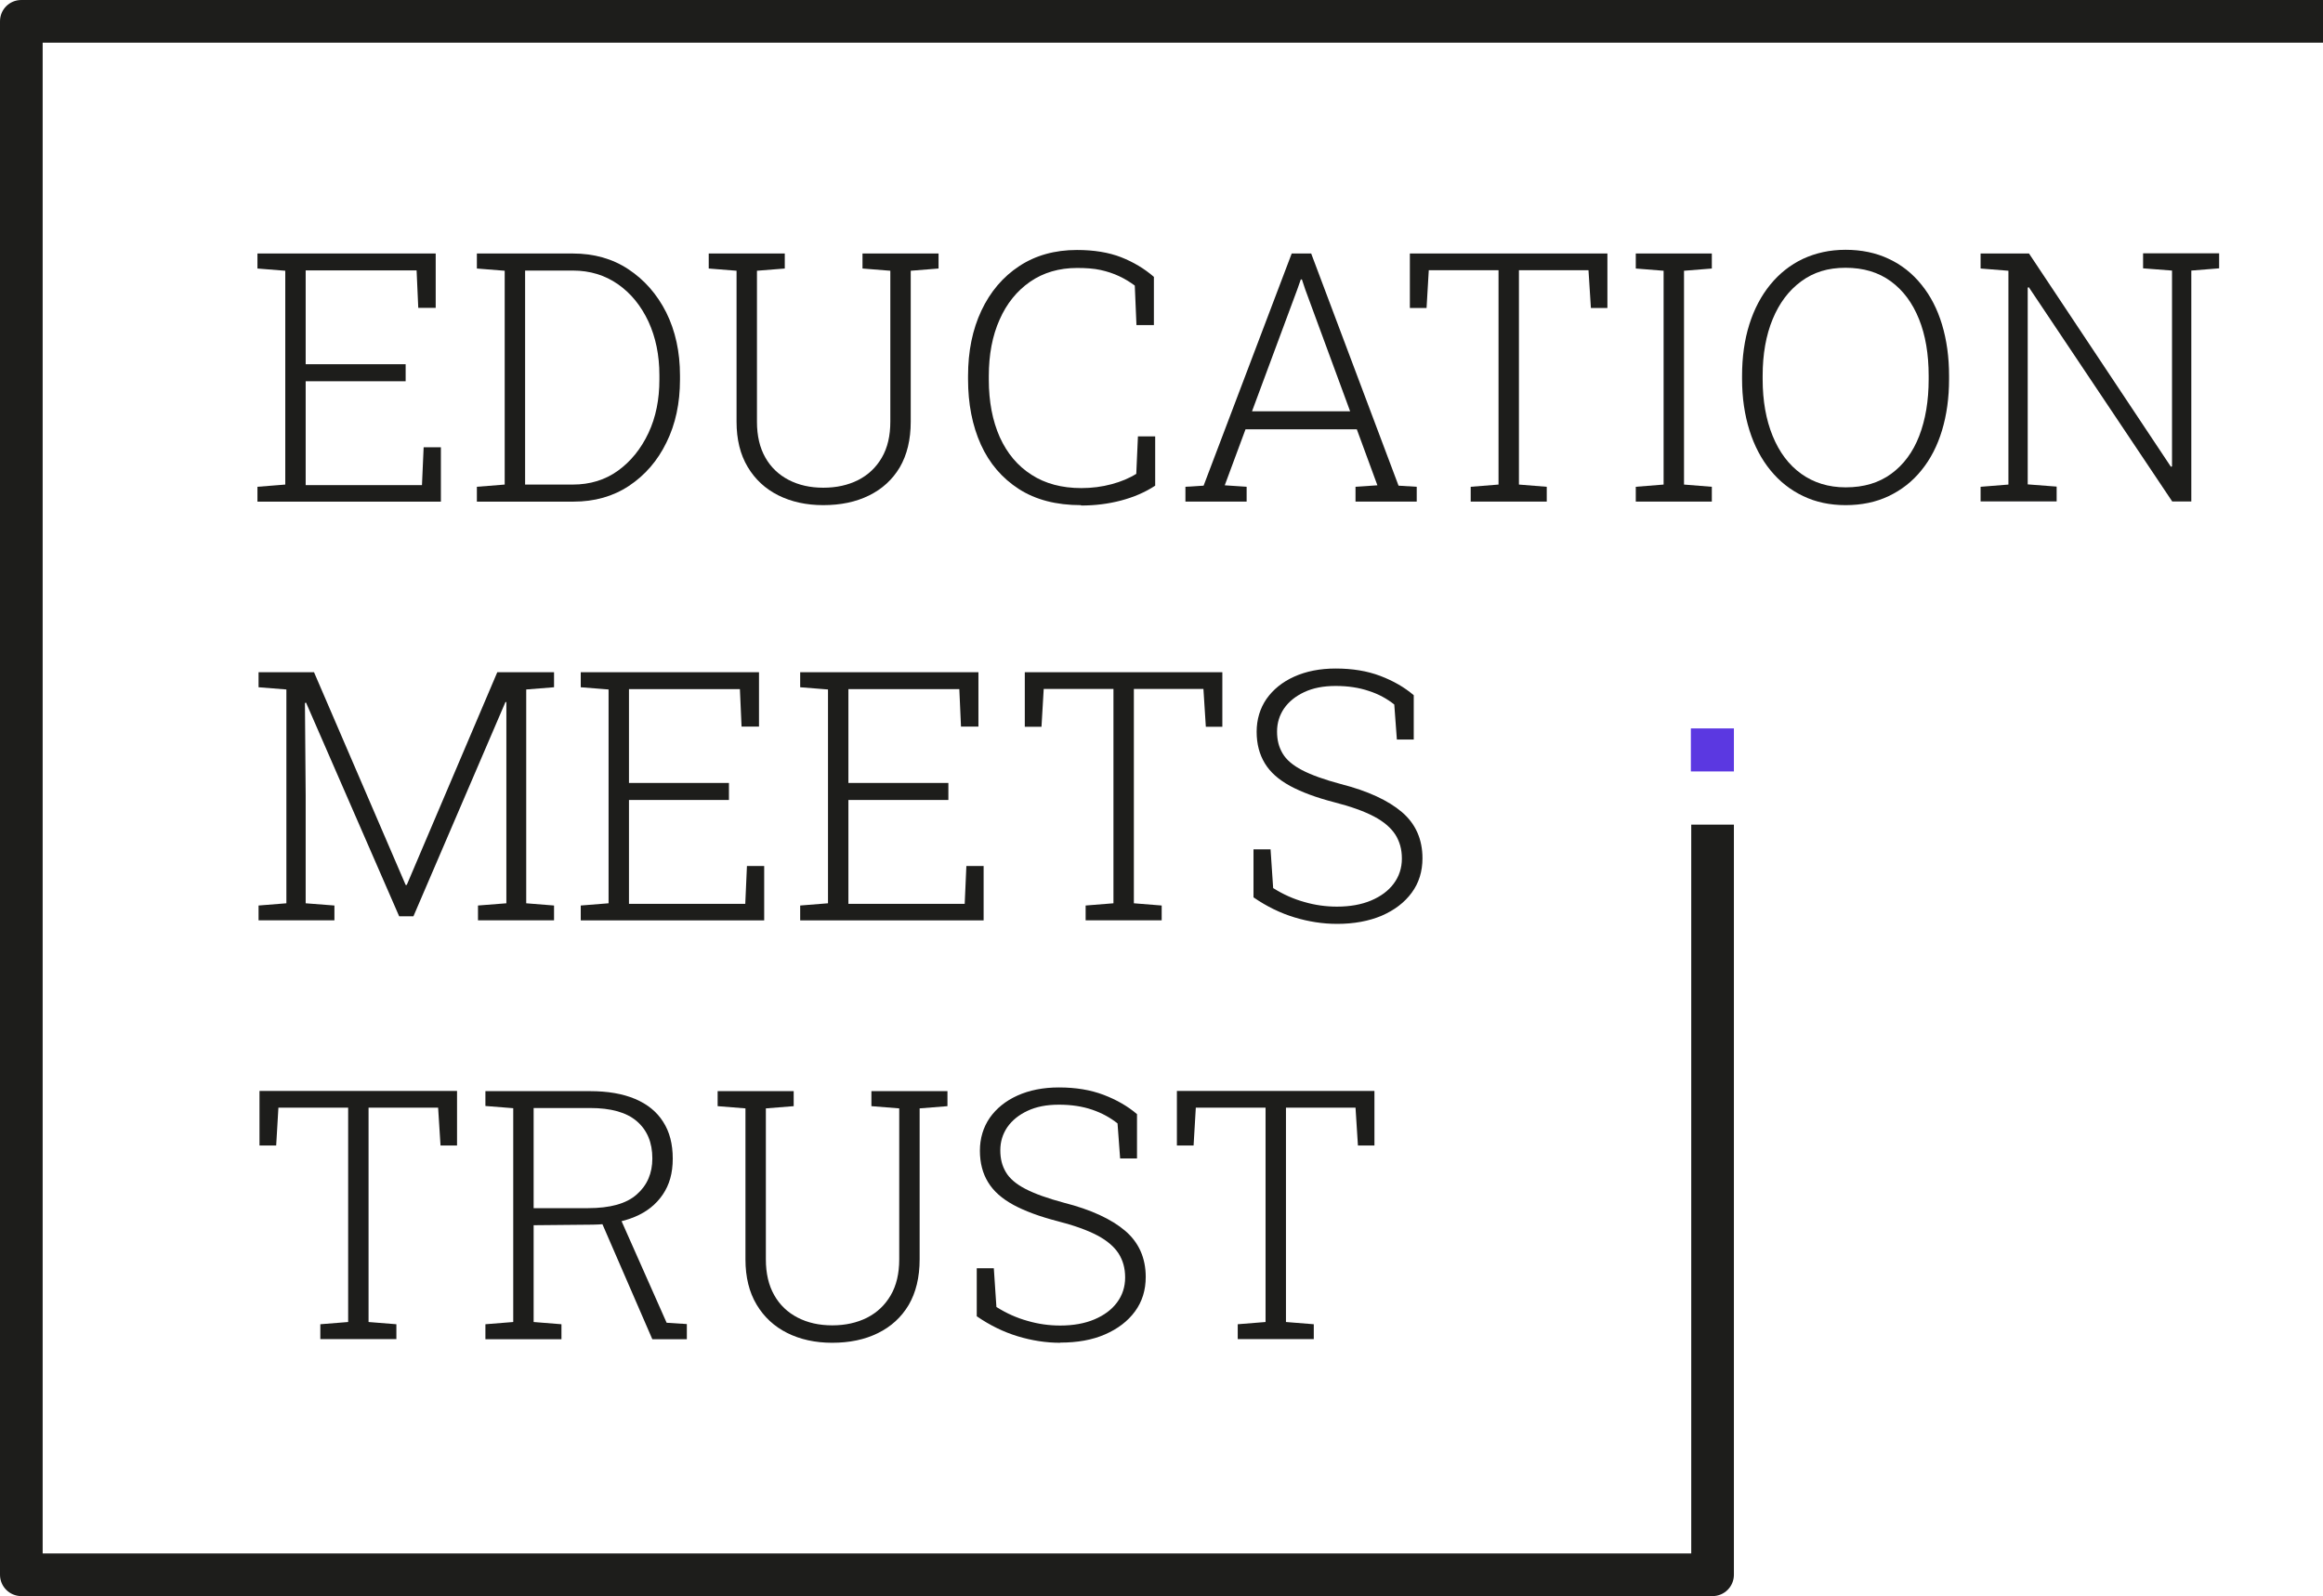 <?xml version="1.0" encoding="UTF-8"?>
<svg id="Layer_1" data-name="Layer 1" xmlns="http://www.w3.org/2000/svg" viewBox="0 0 125.24 86.07">
  <defs>
    <style>
      .cls-1 {
        fill: #5b38e1;
      }

      .cls-1, .cls-2 {
        stroke-width: 0px;
      }

      .cls-2 {
        fill: #1d1d1b;
      }
    </style>
  </defs>
  <g>
    <path class="cls-2" d="m13.88,27.05v-.8l1.5-.12v-11.53l-1.5-.12v-.81h9.61v2.93h-.94l-.09-2.02h-5.98v5.06h5.39v.92h-5.39v5.6h6.27l.09-2.04h.93v2.93h-9.89Z"/>
    <path class="cls-2" d="m25.71,27.05v-.8l1.5-.12v-11.53l-1.5-.12v-.81h5.17c1.14,0,2.14.28,3,.85.86.57,1.54,1.34,2.04,2.33.49.99.74,2.12.74,3.4v.22c0,1.27-.24,2.4-.73,3.39-.48.99-1.16,1.77-2.02,2.34-.86.57-1.86.85-2.99.85h-5.22Zm2.6-.92h2.57c.93,0,1.75-.25,2.44-.75s1.24-1.18,1.64-2.03c.4-.85.59-1.81.59-2.88v-.24c0-1.08-.2-2.04-.59-2.89-.4-.85-.94-1.52-1.64-2.01s-1.51-.74-2.44-.74h-2.57v11.53Z"/>
    <path class="cls-2" d="m44.39,27.24c-.92,0-1.73-.18-2.43-.53-.7-.35-1.25-.86-1.65-1.53-.4-.67-.6-1.48-.6-2.44v-8.14l-1.5-.12v-.81h4.1v.81l-1.5.12v8.14c0,.76.15,1.4.45,1.93.3.53.72.93,1.26,1.21.54.28,1.16.42,1.87.42s1.33-.14,1.87-.41c.55-.28.97-.68,1.28-1.21.31-.53.46-1.18.46-1.94v-8.14l-1.5-.12v-.81h4.1v.81l-1.5.12v8.14c0,.97-.2,1.79-.59,2.46-.4.67-.95,1.17-1.66,1.52-.71.35-1.53.52-2.47.52Z"/>
    <path class="cls-2" d="m58.27,27.24c-1.32,0-2.44-.29-3.34-.87-.9-.58-1.59-1.38-2.05-2.4-.46-1.02-.69-2.2-.69-3.52v-.17c0-1.34.24-2.51.72-3.53.48-1.02,1.16-1.82,2.04-2.4.88-.58,1.92-.87,3.11-.87.92,0,1.71.13,2.38.39.66.26,1.25.61,1.77,1.06v2.6h-.94l-.09-2.13c-.27-.2-.55-.37-.85-.51-.3-.14-.63-.25-.99-.33-.36-.08-.79-.11-1.27-.11-.97,0-1.82.25-2.53.74-.71.49-1.27,1.18-1.65,2.05-.39.87-.58,1.89-.58,3.04v.19c0,1.19.2,2.22.59,3.1.4.88.96,1.55,1.71,2.03.74.48,1.64.72,2.69.72.56,0,1.11-.07,1.63-.21s.97-.33,1.33-.56l.09-2.02h.93v2.66c-.55.36-1.16.62-1.84.8-.68.18-1.4.27-2.15.27Z"/>
    <path class="cls-2" d="m63.91,27.05v-.8l.98-.06,4.75-12.52h1.05l4.71,12.52.98.06v.8h-3.3v-.8l1.18-.08-1.11-3.02h-6l-1.12,3.02,1.18.08v.8h-3.3Zm3.6-4.87h5.28l-2.42-6.57-.18-.54h-.06l-.19.54-2.44,6.57Z"/>
    <path class="cls-2" d="m79.29,27.05v-.8l1.5-.12v-11.56h-3.76l-.12,2.04h-.9v-2.94h10.65v2.94h-.89l-.13-2.04h-3.75v11.56l1.5.12v.8h-4.1Z"/>
    <path class="cls-2" d="m88.19,27.05v-.8l1.5-.12v-11.53l-1.5-.12v-.81h4.1v.81l-1.5.12v11.53l1.5.12v.8h-4.1Z"/>
    <path class="cls-2" d="m99.51,27.24c-.85,0-1.61-.16-2.3-.49s-1.27-.79-1.76-1.39c-.49-.6-.87-1.32-1.13-2.15-.26-.83-.4-1.75-.4-2.77v-.17c0-1.02.13-1.94.39-2.77s.64-1.55,1.13-2.15c.49-.6,1.08-1.07,1.76-1.39.69-.32,1.45-.49,2.3-.49s1.64.16,2.33.49c.69.32,1.28.79,1.76,1.39.49.6.86,1.32,1.11,2.15s.38,1.75.38,2.77v.17c0,1.02-.13,1.94-.38,2.77-.25.83-.62,1.55-1.11,2.15-.48.6-1.07,1.06-1.76,1.39s-1.47.49-2.33.49Zm0-.96c.97,0,1.78-.24,2.45-.73.66-.48,1.17-1.16,1.51-2.04.34-.88.51-1.9.51-3.06v-.19c0-1.16-.17-2.18-.52-3.05-.35-.87-.85-1.55-1.52-2.04-.67-.49-1.48-.73-2.44-.73s-1.72.24-2.39.73c-.67.49-1.18,1.17-1.54,2.04-.36.87-.54,1.89-.54,3.05v.19c0,1.16.18,2.18.54,3.06s.87,1.56,1.54,2.04c.67.48,1.47.73,2.39.73Z"/>
    <path class="cls-2" d="m106.78,27.05v-.8l1.5-.12v-11.53l-1.5-.12v-.81h2.61l7.65,11.5.06-.02v-10.56l-1.56-.12v-.81h4.1v.81l-1.5.12v12.45h-1.03l-7.73-11.55-.06.02v10.61l1.56.12v.8h-4.1Z"/>
    <path class="cls-2" d="m13.94,49.63v-.8l1.5-.12v-11.53l-1.5-.12v-.81h2.99l4.94,11.47h.06l4.88-11.47h3.06v.81l-1.5.12v11.53l1.5.12v.8h-4.1v-.8l1.53-.12v-10.85h-.05s-4.96,11.55-4.96,11.55h-.77l-5.02-11.52-.06.02.04,4.97v5.83l1.55.12v.8h-4.1Z"/>
    <path class="cls-2" d="m31.31,49.63v-.8l1.5-.12v-11.53l-1.5-.12v-.81h9.61v2.93h-.94l-.09-2.02h-5.98v5.06h5.39v.92h-5.39v5.6h6.27l.09-2.04h.93v2.93h-9.89Z"/>
    <path class="cls-2" d="m43.14,49.63v-.8l1.5-.12v-11.53l-1.5-.12v-.81h9.61v2.93h-.94l-.09-2.02h-5.98v5.06h5.39v.92h-5.39v5.6h6.27l.09-2.04h.93v2.93h-9.89Z"/>
    <path class="cls-2" d="m58.53,49.63v-.8l1.5-.12v-11.56h-3.76l-.12,2.04h-.9v-2.94h10.65v2.94h-.89l-.13-2.04h-3.75v11.56l1.5.12v.8h-4.1Z"/>
    <path class="cls-2" d="m72.08,49.82c-.77,0-1.53-.12-2.29-.35-.76-.23-1.5-.59-2.21-1.08v-2.59h.92l.14,2.09c.54.34,1.1.59,1.68.75.58.17,1.17.25,1.76.25.7,0,1.32-.11,1.84-.33.52-.22.93-.52,1.22-.91.29-.39.44-.84.44-1.35s-.12-.92-.35-1.29c-.24-.37-.62-.7-1.15-.98-.53-.28-1.25-.54-2.15-.77-.97-.25-1.77-.55-2.38-.88-.62-.34-1.07-.74-1.36-1.22s-.44-1.04-.44-1.7.18-1.26.53-1.77c.36-.51.85-.91,1.49-1.2s1.39-.44,2.24-.44c.9,0,1.7.13,2.41.4.71.27,1.31.62,1.8,1.04v2.39h-.91l-.14-1.89c-.39-.31-.84-.56-1.37-.73-.53-.18-1.12-.27-1.79-.27s-1.22.11-1.69.33-.83.51-1.09.88c-.25.37-.38.78-.38,1.25s.1.84.3,1.18c.2.34.55.64,1.05.9.5.26,1.19.51,2.09.75,1.45.37,2.55.88,3.29,1.51.74.63,1.11,1.47,1.11,2.49,0,.71-.19,1.33-.58,1.86-.39.53-.93.94-1.62,1.24-.69.29-1.49.44-2.4.44Z"/>
    <path class="cls-2" d="m17.27,72.21v-.8l1.5-.12v-11.56h-3.76l-.12,2.04h-.9v-2.94h10.65v2.94h-.89l-.13-2.04h-3.75v11.56l1.5.12v.8h-4.1Z"/>
    <path class="cls-2" d="m26.17,72.22v-.81l1.5-.12v-11.53l-1.5-.12v-.8h5.64c.96,0,1.76.14,2.43.42.66.28,1.17.69,1.51,1.23.35.54.52,1.2.52,1.99s-.18,1.41-.54,1.94-.86.93-1.51,1.2c-.65.27-1.4.41-2.27.42l-3.18.03v5.22l1.5.12v.81h-4.1Zm2.6-7.07h2.93c1.19,0,2.07-.24,2.63-.74.56-.49.84-1.14.84-1.94,0-.86-.28-1.53-.84-2.01s-1.4-.71-2.52-.71h-3.04v5.39Zm6.4,7.07l-2.88-6.64h1.1s2.55,5.75,2.55,5.75l1.09.07v.82h-1.87Z"/>
    <path class="cls-2" d="m44.87,72.41c-.92,0-1.73-.18-2.43-.53-.7-.35-1.25-.86-1.65-1.53-.4-.67-.6-1.48-.6-2.44v-8.14l-1.5-.12v-.81h4.1v.81l-1.5.12v8.14c0,.76.15,1.4.45,1.93.3.53.72.93,1.26,1.21.54.28,1.16.42,1.87.42s1.33-.14,1.87-.41c.55-.28.97-.68,1.28-1.21.31-.53.46-1.18.46-1.94v-8.14l-1.5-.12v-.81h4.1v.81l-1.5.12v8.14c0,.97-.2,1.79-.59,2.46-.4.67-.95,1.17-1.66,1.52-.71.35-1.53.52-2.47.52Z"/>
    <path class="cls-2" d="m57.16,72.41c-.77,0-1.53-.12-2.29-.35s-1.5-.59-2.21-1.08v-2.59h.92l.14,2.09c.54.34,1.1.59,1.68.75.58.17,1.17.25,1.76.25.7,0,1.32-.11,1.84-.33.52-.22.93-.52,1.22-.91.29-.39.44-.84.44-1.35s-.12-.92-.35-1.29c-.24-.37-.62-.7-1.15-.98-.53-.28-1.25-.54-2.15-.77-.97-.25-1.77-.55-2.38-.88-.62-.34-1.07-.74-1.36-1.22-.29-.47-.44-1.04-.44-1.7s.18-1.26.53-1.77c.36-.51.85-.91,1.49-1.2.64-.29,1.39-.44,2.24-.44.9,0,1.7.13,2.41.4.71.27,1.31.62,1.8,1.04v2.39h-.91l-.14-1.89c-.39-.31-.84-.56-1.37-.74-.53-.18-1.12-.27-1.79-.27s-1.22.11-1.69.33c-.47.22-.83.51-1.09.88-.25.37-.38.78-.38,1.25s.1.84.3,1.18c.2.34.55.64,1.05.9.5.26,1.19.51,2.09.75,1.45.37,2.55.88,3.29,1.51.74.63,1.11,1.47,1.11,2.49,0,.71-.19,1.33-.58,1.86-.39.53-.93.94-1.62,1.24s-1.49.44-2.4.44Z"/>
    <path class="cls-2" d="m66.73,72.21v-.8l1.5-.12v-11.56h-3.76l-.12,2.04h-.9v-2.94h10.65v2.94h-.89l-.13-2.04h-3.75v11.56l1.5.12v.8h-4.1Z"/>
  </g>
  <path class="cls-2" d="m92.33,86.07H1.15c-.63,0-1.15-.51-1.15-1.15V1.15C0,.51.51,0,1.15,0h124.09v2.3H2.3v81.47h88.88v-39.3h2.3v40.45c0,.63-.51,1.15-1.15,1.15Z"/>
  <rect class="cls-1" x="91.16" y="39.28" width="2.32" height="2.32"/>
</svg>